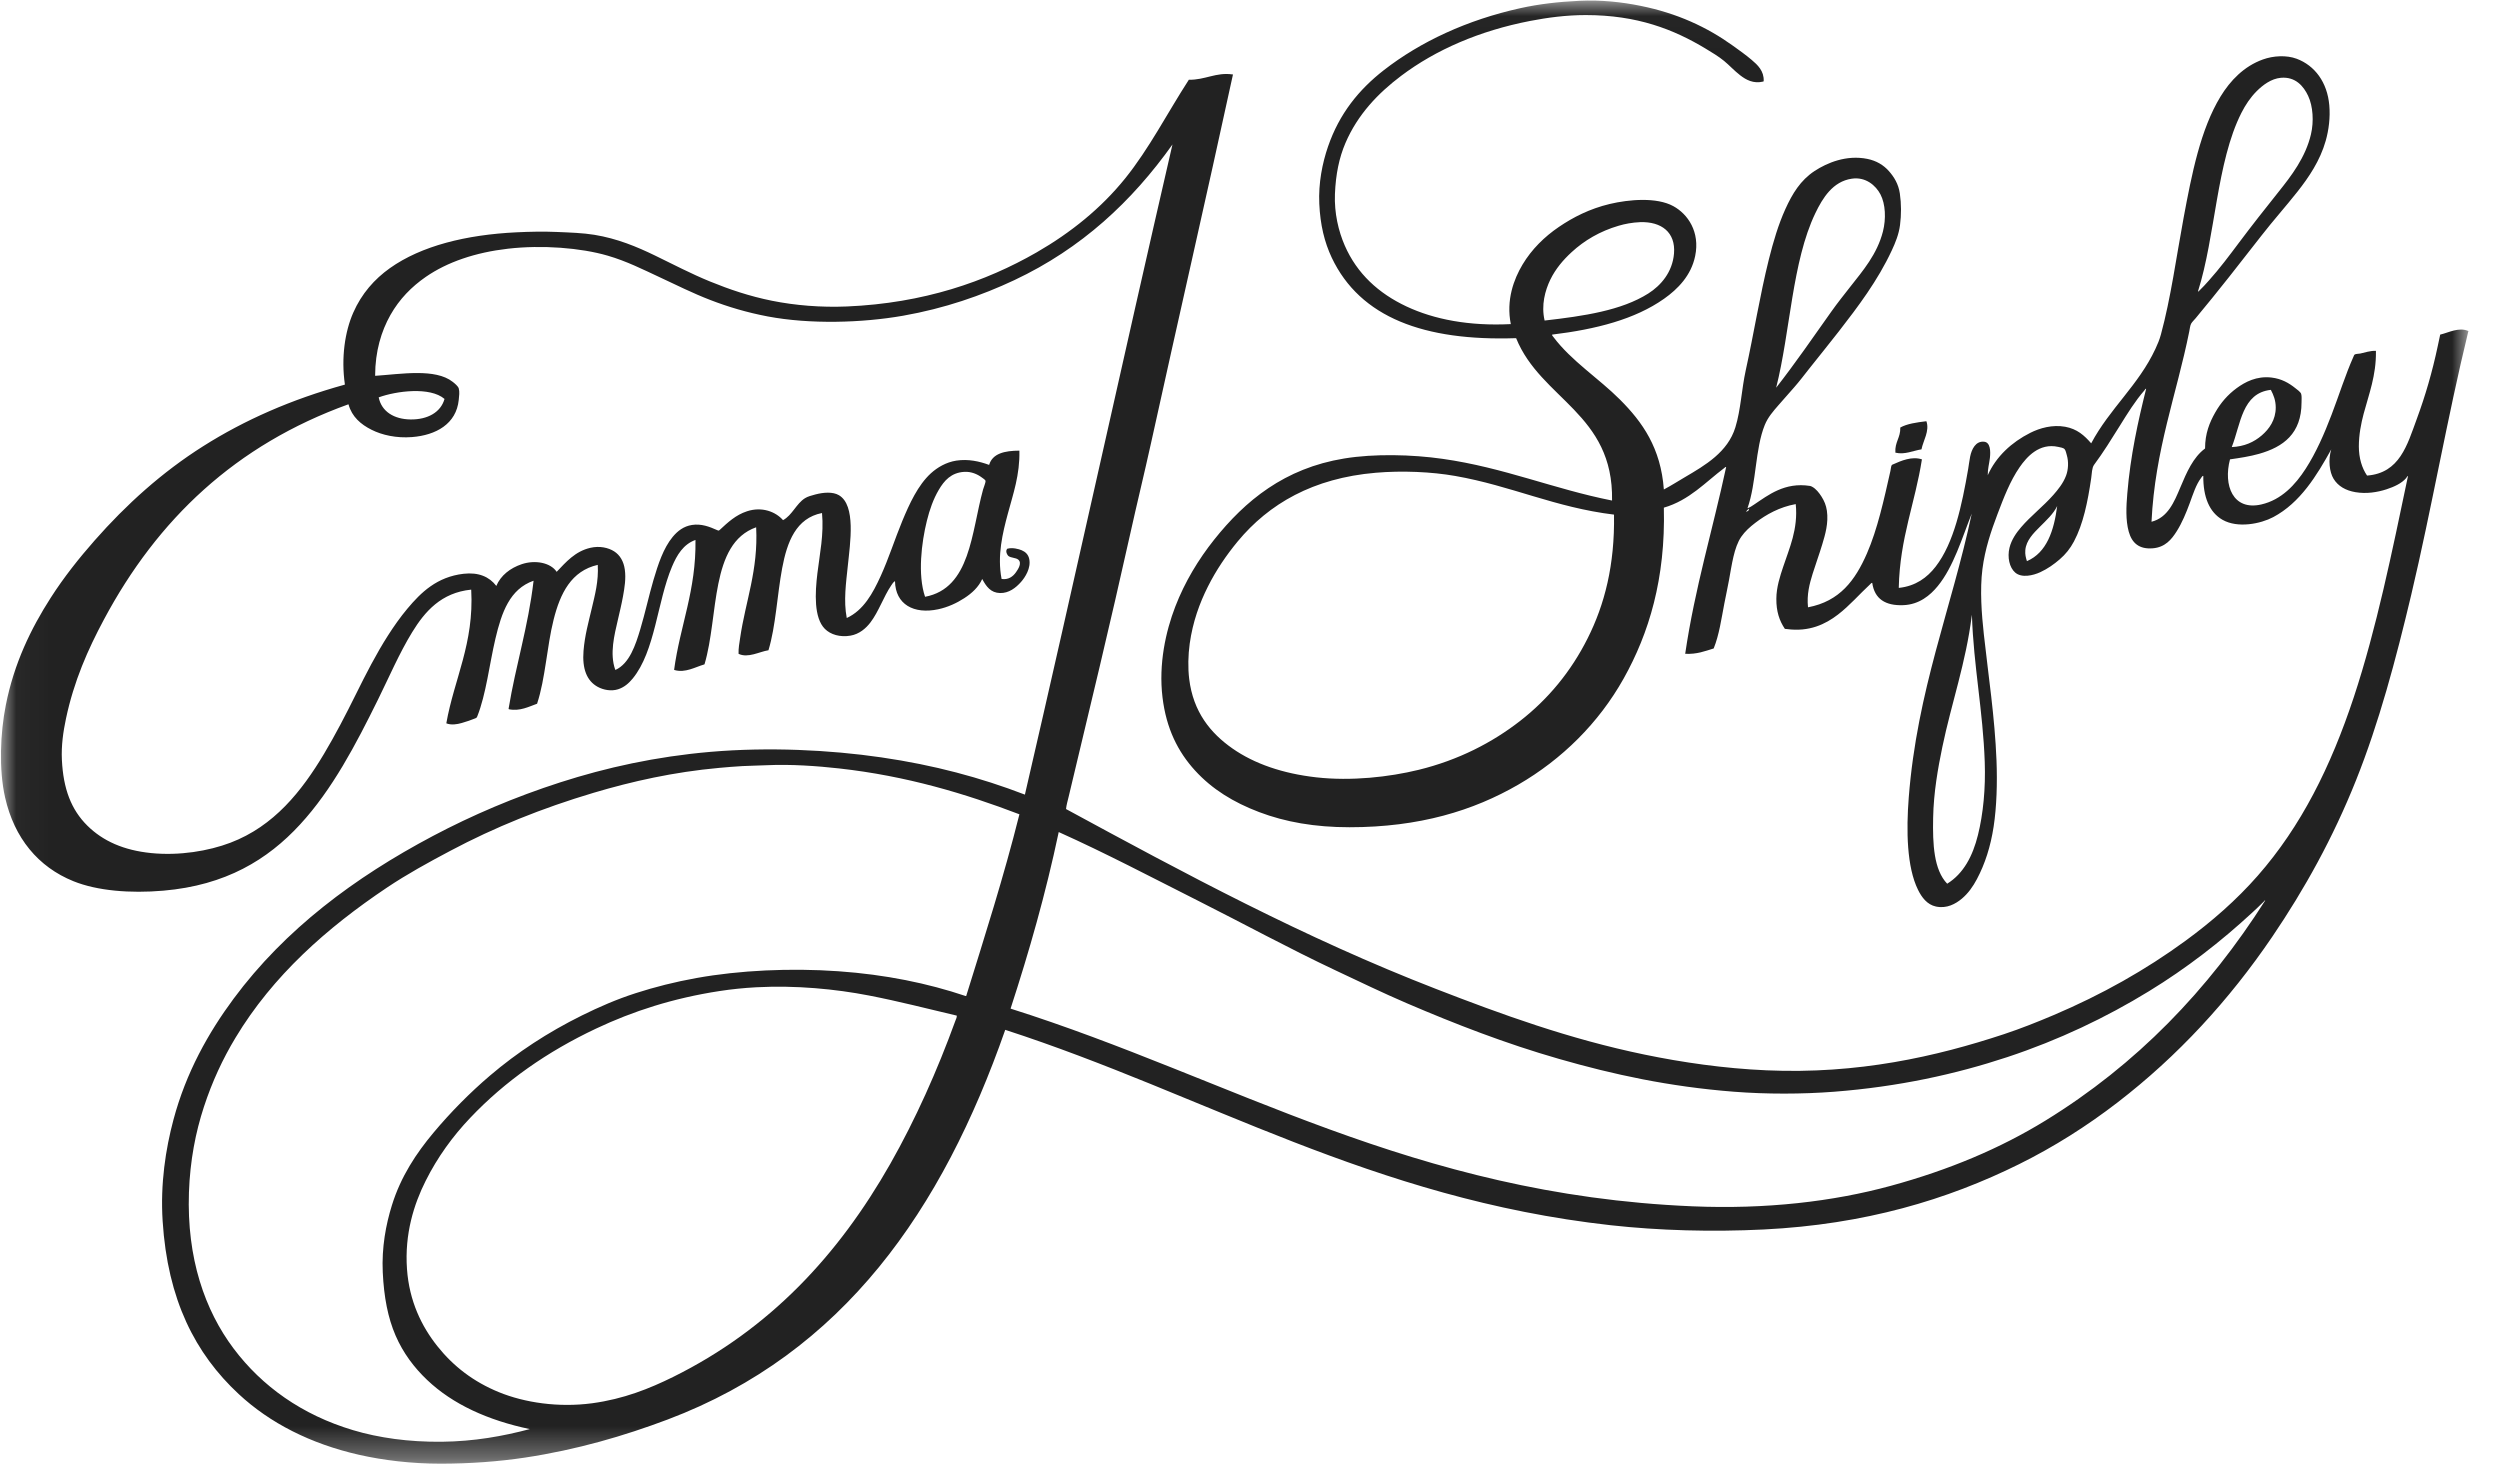 <svg width="78" height="46" viewBox="0 0 78 46" fill="none" xmlns="http://www.w3.org/2000/svg">
<mask id="mask0" mask-type="alpha" maskUnits="userSpaceOnUse" x="0" y="0" width="78" height="46">
<path fill-rule="evenodd" clip-rule="evenodd" d="M0.03 0.017H77.017V45.667H0.03V0.017Z" fill="#222222"/>
</mask>
<g mask="url(#mask0)">
<path fill-rule="evenodd" clip-rule="evenodd" d="M27.107 31.059C26.068 30.858 24.835 30.737 23.592 30.803C23.192 30.825 22.819 30.864 22.454 30.92C21.002 31.142 19.742 31.551 18.595 32.093C17.077 32.81 15.761 33.727 14.669 34.879C14.126 35.451 13.655 36.096 13.281 36.842C12.915 37.57 12.62 38.496 12.698 39.594C12.768 40.593 13.153 41.382 13.647 42.002C14.146 42.629 14.773 43.112 15.569 43.437C16.367 43.763 17.425 43.922 18.473 43.782C19.459 43.649 20.262 43.326 21.005 42.959C24.014 41.468 26.155 39.167 27.779 36.308C28.562 34.929 29.24 33.411 29.812 31.837C29.829 31.79 29.858 31.74 29.851 31.687C28.943 31.474 28.053 31.242 27.107 31.059ZM31.533 31.459V31.47C38.464 33.661 44.043 37.268 52.806 37.637C55.101 37.734 57.192 37.489 58.992 36.998C60.808 36.502 62.399 35.834 63.818 34.962C66.662 33.214 68.895 30.892 70.675 28.095C70.652 28.089 70.642 28.118 70.631 28.128C70.512 28.248 70.391 28.361 70.27 28.473C69.289 29.38 68.22 30.209 67.049 30.925C65.711 31.745 64.239 32.448 62.624 32.983C61.01 33.517 59.231 33.906 57.226 34.062C56.231 34.139 55.113 34.141 54.1 34.062C52.073 33.904 50.329 33.523 48.642 33.038C46.965 32.557 45.405 31.949 43.899 31.304C43.144 30.98 42.411 30.625 41.678 30.28C40.212 29.59 38.806 28.821 37.375 28.101C35.938 27.377 34.516 26.627 33.032 25.96C32.626 27.886 32.106 29.7 31.533 31.459ZM31.805 25.409C31.811 25.409 31.809 25.402 31.8 25.404C30.122 24.763 28.286 24.209 26.18 23.975C25.5 23.899 24.673 23.84 23.92 23.875C23.663 23.887 23.412 23.889 23.165 23.902C22.919 23.916 22.677 23.936 22.437 23.958C21.02 24.087 19.73 24.375 18.517 24.736C16.916 25.213 15.434 25.81 14.053 26.544C13.368 26.907 12.698 27.274 12.07 27.695C10.2 28.949 8.513 30.438 7.345 32.382C6.95 33.038 6.62 33.745 6.362 34.534C6.103 35.324 5.93 36.206 5.895 37.203C5.824 39.26 6.393 40.883 7.289 42.075C8.174 43.252 9.42 44.144 11.015 44.621C11.812 44.86 12.755 44.994 13.786 44.983C14.797 44.972 15.694 44.809 16.529 44.588C15.225 44.313 14.127 43.816 13.325 43.053C12.922 42.67 12.578 42.214 12.342 41.669C12.101 41.11 11.979 40.47 11.942 39.695C11.906 38.915 12.04 38.21 12.226 37.609C12.505 36.706 12.99 35.98 13.52 35.346C14.055 34.706 14.663 34.09 15.291 33.556C16.137 32.835 17.091 32.209 18.156 31.682C18.689 31.418 19.24 31.178 19.833 30.987C20.431 30.794 21.06 30.635 21.732 30.514C23.072 30.273 24.656 30.197 26.158 30.303C27.631 30.407 28.945 30.678 30.128 31.076H30.145C30.723 29.212 31.316 27.363 31.805 25.409ZM61.519 19.209C61.337 20.672 60.889 21.926 60.602 23.302C60.463 23.971 60.329 24.727 60.314 25.515C60.297 26.339 60.334 27.136 60.752 27.572C61.261 27.257 61.549 26.712 61.713 26.049C61.876 25.391 61.953 24.601 61.924 23.774C61.868 22.167 61.577 20.79 61.524 19.198C61.524 19.195 61.523 19.192 61.519 19.192V19.209ZM54.472 15.967C54.515 15.951 54.567 15.952 54.572 15.867C54.534 15.893 54.501 15.927 54.472 15.967ZM63.64 16.44C63.452 16.628 63.216 16.86 63.19 17.163C63.178 17.303 63.207 17.402 63.24 17.508C63.858 17.243 64.085 16.556 64.184 15.789C64.068 16.032 63.847 16.232 63.64 16.44ZM30.672 15.272C30.687 15.22 30.756 15.046 30.75 15.005C30.744 14.97 30.665 14.922 30.628 14.894C30.492 14.793 30.3 14.709 30.084 14.722C29.677 14.746 29.459 14.995 29.29 15.283C29.119 15.573 29.004 15.902 28.918 16.251C28.751 16.924 28.627 17.931 28.862 18.62C30.283 18.352 30.302 16.617 30.672 15.272ZM45.404 14.85C44.667 14.72 43.742 14.679 42.922 14.75C40.968 14.917 39.591 15.718 38.618 16.89C38.259 17.325 37.945 17.787 37.686 18.303C37.427 18.818 37.214 19.401 37.119 20.082C37.069 20.443 37.061 20.84 37.103 21.183C37.228 22.212 37.767 22.873 38.452 23.352C39.14 23.833 40.027 24.135 41.067 24.253C42.161 24.376 43.34 24.244 44.26 24.019C45.504 23.715 46.562 23.167 47.425 22.495C48.301 21.815 49.017 20.949 49.535 19.915C50.061 18.869 50.384 17.631 50.357 16.056C48.519 15.833 47.153 15.157 45.404 14.85ZM11.815 12.398C11.904 12.837 12.29 13.082 12.814 13.087C13.341 13.092 13.753 12.865 13.869 12.447C13.419 12.061 12.368 12.197 11.815 12.398ZM69.631 13.949C70.023 13.931 70.323 13.795 70.57 13.582C70.796 13.387 71.005 13.102 71.003 12.709C71.001 12.486 70.934 12.324 70.853 12.169C70.853 12.166 70.852 12.163 70.847 12.164C69.95 12.266 69.913 13.23 69.631 13.949ZM51.429 9.156C51.819 8.908 52.181 8.493 52.229 7.91C52.283 7.247 51.836 6.91 51.174 6.931C51.051 6.935 50.926 6.951 50.813 6.97C50.706 6.988 50.604 7.013 50.502 7.043C49.921 7.213 49.432 7.501 49.036 7.866C48.773 8.108 48.535 8.385 48.369 8.727C48.21 9.057 48.079 9.518 48.192 10.001C49.414 9.861 50.588 9.689 51.429 9.156ZM57.137 9.723C57.327 9.455 57.53 9.201 57.731 8.944C58.118 8.451 58.567 7.933 58.748 7.221C58.847 6.83 58.83 6.369 58.67 6.064C58.526 5.789 58.21 5.51 57.776 5.575C57.184 5.662 56.868 6.174 56.638 6.653C55.912 8.164 55.86 10.344 55.416 12.097C56.006 11.341 56.575 10.517 57.137 9.723ZM68.615 9.072C68.722 8.971 68.818 8.863 68.915 8.755C69.25 8.382 69.553 7.977 69.853 7.576C70.255 7.04 70.672 6.51 71.086 5.992C71.486 5.492 71.933 4.913 72.102 4.19C72.195 3.793 72.168 3.318 72.013 2.989C71.874 2.693 71.621 2.387 71.164 2.427C70.859 2.454 70.595 2.658 70.409 2.844C70.212 3.041 70.056 3.276 69.931 3.523C69.153 5.061 69.125 7.364 68.576 9.094C68.593 9.102 68.606 9.08 68.615 9.072ZM11.715 11.725C12.511 11.671 13.584 11.486 14.125 11.914C14.191 11.966 14.293 12.05 14.313 12.119C14.344 12.224 14.325 12.361 14.313 12.475C14.238 13.227 13.602 13.579 12.853 13.637C12.371 13.675 11.921 13.575 11.593 13.409C11.255 13.24 10.982 13.003 10.876 12.625C10.875 12.621 10.871 12.62 10.871 12.614C7.352 13.883 4.915 16.198 3.241 19.332C2.742 20.266 2.308 21.243 2.058 22.423C1.974 22.823 1.909 23.255 1.931 23.708C1.974 24.612 2.221 25.261 2.725 25.76C3.211 26.241 3.86 26.53 4.718 26.616C5.597 26.704 6.507 26.552 7.189 26.293C8.549 25.777 9.415 24.683 10.11 23.519C10.462 22.929 10.79 22.296 11.104 21.661C11.415 21.032 11.741 20.395 12.109 19.821C12.287 19.543 12.488 19.256 12.709 18.992C13.136 18.482 13.633 17.998 14.463 17.902C14.93 17.849 15.267 17.994 15.485 18.281C15.623 17.953 15.919 17.723 16.279 17.602C16.693 17.463 17.177 17.552 17.368 17.841C17.654 17.542 17.943 17.2 18.423 17.091C18.707 17.026 18.979 17.086 19.161 17.202C19.345 17.319 19.459 17.517 19.494 17.769C19.534 18.054 19.485 18.341 19.439 18.598C19.393 18.853 19.332 19.101 19.278 19.337C19.169 19.809 19.017 20.395 19.195 20.894C19.199 20.895 19.2 20.9 19.206 20.9C19.641 20.7 19.83 20.124 19.977 19.632C20.127 19.132 20.247 18.578 20.388 18.097C20.532 17.611 20.696 17.103 20.988 16.751C21.141 16.567 21.328 16.42 21.588 16.379C21.881 16.333 22.133 16.432 22.376 16.54C22.42 16.559 22.424 16.562 22.46 16.529C22.708 16.3 22.952 16.068 23.309 15.951C23.773 15.799 24.201 15.965 24.431 16.229C24.715 16.076 24.844 15.715 25.114 15.545C25.201 15.49 25.313 15.461 25.436 15.428C25.692 15.36 25.983 15.338 26.174 15.45C26.709 15.764 26.526 16.935 26.452 17.652C26.398 18.179 26.314 18.743 26.419 19.282C26.943 19.04 27.232 18.513 27.479 17.969C27.728 17.423 27.922 16.81 28.151 16.256C28.373 15.722 28.639 15.136 29.045 14.766C29.243 14.587 29.515 14.421 29.839 14.371C30.211 14.315 30.56 14.394 30.861 14.505C30.966 14.147 31.345 14.062 31.805 14.06C31.823 14.815 31.608 15.416 31.444 16.029C31.285 16.622 31.107 17.335 31.25 18.064C31.462 18.095 31.605 17.989 31.7 17.852C31.764 17.76 31.898 17.562 31.766 17.458C31.691 17.398 31.544 17.41 31.461 17.346C31.433 17.325 31.363 17.21 31.416 17.135C31.429 17.118 31.41 17.126 31.439 17.118C31.59 17.077 31.785 17.129 31.877 17.168C31.998 17.22 32.08 17.301 32.111 17.435C32.175 17.723 31.98 18.018 31.855 18.158C31.695 18.338 31.479 18.51 31.2 18.503C30.909 18.495 30.769 18.296 30.645 18.064C30.533 18.317 30.322 18.51 30.084 18.664C29.85 18.816 29.573 18.945 29.273 19.009C28.513 19.172 27.936 18.859 27.924 18.131C27.872 18.16 27.84 18.215 27.807 18.264C27.566 18.619 27.417 19.08 27.157 19.421C27.016 19.605 26.812 19.784 26.535 19.832C26.212 19.888 25.916 19.801 25.736 19.621C25.39 19.274 25.428 18.504 25.503 17.886C25.575 17.284 25.709 16.67 25.647 16.006C24.836 16.165 24.557 16.906 24.403 17.73C24.247 18.566 24.203 19.542 23.976 20.288C23.698 20.33 23.335 20.543 23.043 20.399C23.037 20.227 23.069 20.061 23.093 19.899C23.259 18.758 23.661 17.792 23.592 16.451C22.145 16.963 22.43 19.21 21.982 20.722C21.976 20.725 21.976 20.735 21.965 20.733C21.702 20.808 21.377 21.004 21.044 20.905C21.044 20.9 21.037 20.901 21.032 20.9C21.218 19.515 21.723 18.422 21.699 16.846C21.32 16.98 21.119 17.317 20.966 17.68C20.502 18.78 20.444 20.313 19.739 21.172C19.616 21.321 19.475 21.444 19.283 21.506C19.073 21.573 18.826 21.528 18.645 21.428C18.307 21.24 18.161 20.867 18.206 20.305C18.245 19.823 18.363 19.409 18.462 18.987C18.561 18.564 18.68 18.134 18.65 17.624C17.826 17.811 17.48 18.508 17.273 19.332C17.061 20.174 17.018 21.166 16.757 21.956C16.505 22.046 16.219 22.198 15.879 22.129C15.876 22.123 15.867 22.123 15.868 22.112C16.092 20.749 16.481 19.552 16.646 18.131V18.119C15.907 18.378 15.652 19.1 15.457 19.927C15.269 20.727 15.165 21.663 14.891 22.351C14.878 22.384 14.872 22.395 14.83 22.412C14.703 22.465 14.555 22.514 14.408 22.557C14.258 22.6 14.079 22.629 13.925 22.568C14.171 21.176 14.794 20.078 14.702 18.403C14.703 18.398 14.7 18.398 14.697 18.397C13.768 18.492 13.258 19.074 12.859 19.726C12.461 20.375 12.135 21.135 11.793 21.828C11.1 23.231 10.372 24.628 9.36 25.726C8.35 26.823 7.041 27.622 5.096 27.789C4.06 27.879 3.031 27.793 2.292 27.494C1.194 27.051 0.446 26.149 0.159 24.881C-0.04 24.001 0.009 22.87 0.181 22.001C0.44 20.694 0.962 19.619 1.581 18.653C1.994 18.008 2.468 17.413 2.952 16.863C3.941 15.74 5.052 14.735 6.34 13.921C7.633 13.103 9.088 12.463 10.749 12.003C10.758 12.005 10.759 11.998 10.76 11.992C10.64 11.159 10.762 10.346 11.021 9.756C11.282 9.161 11.684 8.708 12.165 8.366C13.144 7.67 14.546 7.323 16.118 7.248C16.535 7.228 16.956 7.219 17.368 7.237C17.782 7.255 18.184 7.267 18.545 7.326C19.262 7.444 19.865 7.696 20.433 7.971C21.003 8.247 21.556 8.539 22.154 8.783C22.75 9.026 23.376 9.241 24.087 9.384C24.808 9.529 25.615 9.596 26.424 9.562C28.819 9.46 30.753 8.787 32.338 7.877C33.417 7.256 34.36 6.491 35.103 5.569C35.856 4.636 36.419 3.528 37.092 2.488C37.589 2.5 37.941 2.248 38.452 2.322H38.469C37.638 6.153 36.758 9.978 35.914 13.815C35.705 14.766 35.471 15.716 35.259 16.674C34.651 19.412 33.992 22.136 33.343 24.853C33.312 24.984 33.272 25.117 33.26 25.242C36.938 27.238 40.683 29.258 44.799 30.853C46.841 31.645 48.954 32.417 51.318 32.905C52.482 33.145 53.776 33.336 55.116 33.394C57.969 33.52 60.406 32.967 62.524 32.266C63.054 32.09 63.571 31.884 64.073 31.671C65.58 31.031 66.946 30.26 68.188 29.352C69.011 28.75 69.777 28.081 70.442 27.322C71.793 25.782 72.719 23.927 73.441 21.745C74.148 19.604 74.627 17.246 75.129 14.855C75.105 14.847 75.093 14.893 75.073 14.916C74.93 15.082 74.698 15.188 74.457 15.267C74.177 15.358 73.835 15.414 73.491 15.356C73.184 15.304 72.947 15.167 72.808 14.939C72.678 14.727 72.635 14.346 72.735 14.021C72.286 14.831 71.77 15.686 70.925 16.134C70.53 16.344 69.816 16.488 69.343 16.218C68.933 15.983 68.737 15.509 68.743 14.85C68.715 14.839 68.692 14.889 68.671 14.916C68.516 15.119 68.417 15.433 68.321 15.695C68.206 16.008 68.077 16.316 67.915 16.573C67.752 16.833 67.55 17.076 67.166 17.107C66.741 17.142 66.515 16.942 66.416 16.585C66.317 16.226 66.338 15.799 66.372 15.395C66.469 14.22 66.706 13.143 66.96 12.13C66.939 12.118 66.922 12.161 66.905 12.181C66.616 12.512 66.377 12.901 66.133 13.293C65.877 13.704 65.615 14.126 65.333 14.505C65.267 14.595 65.265 14.779 65.245 14.922C65.137 15.661 64.996 16.351 64.706 16.896C64.589 17.116 64.447 17.293 64.262 17.452C64.082 17.607 63.887 17.746 63.657 17.852C63.432 17.956 63.076 18.04 62.873 17.863C62.694 17.707 62.624 17.389 62.696 17.091C62.757 16.838 62.912 16.62 63.057 16.451C63.356 16.101 63.745 15.803 64.062 15.445C64.206 15.281 64.372 15.08 64.462 14.838C64.531 14.653 64.546 14.407 64.484 14.199C64.467 14.144 64.453 14.059 64.417 14.016C64.38 13.97 64.283 13.958 64.217 13.943C63.623 13.811 63.234 14.257 63.012 14.577C62.714 15.008 62.514 15.534 62.318 16.051C62.124 16.563 61.931 17.13 61.852 17.752C61.769 18.404 61.827 19.162 61.896 19.793C62.036 21.073 62.237 22.359 62.291 23.73C62.318 24.439 62.296 25.167 62.202 25.787C62.106 26.416 61.931 26.954 61.68 27.428C61.555 27.662 61.411 27.869 61.208 28.04C61.015 28.2 60.741 28.356 60.402 28.284C60.125 28.225 59.957 27.995 59.842 27.762C59.49 27.049 59.473 25.908 59.553 24.881C59.815 21.528 60.883 19.007 61.519 16.023C61.214 16.788 60.952 17.683 60.458 18.286C60.22 18.577 59.879 18.861 59.386 18.881C58.827 18.904 58.486 18.689 58.414 18.186C58.385 18.181 58.365 18.215 58.348 18.23C58.014 18.538 57.714 18.891 57.343 19.176C56.954 19.475 56.449 19.722 55.744 19.626C55.724 19.624 55.712 19.62 55.688 19.621C55.516 19.365 55.419 19.078 55.422 18.681C55.423 18.322 55.54 17.971 55.633 17.691C55.824 17.111 56.106 16.511 56.027 15.728C55.526 15.818 55.108 16.05 54.766 16.312C54.593 16.444 54.443 16.58 54.328 16.746C54.1 17.075 54.032 17.629 53.944 18.103C53.9 18.343 53.847 18.584 53.8 18.826C53.706 19.31 53.641 19.8 53.467 20.232C53.197 20.314 52.948 20.417 52.578 20.399C52.881 18.333 53.438 16.522 53.856 14.572C53.833 14.563 53.813 14.589 53.8 14.6C53.213 15.04 52.713 15.606 51.912 15.839C51.968 18.055 51.447 19.763 50.657 21.172C49.879 22.559 48.736 23.689 47.37 24.481C45.972 25.291 44.286 25.81 42.106 25.81C41.02 25.81 40.099 25.646 39.285 25.337C38.483 25.033 37.815 24.621 37.286 24.041C36.751 23.455 36.387 22.731 36.27 21.756C36.145 20.716 36.37 19.703 36.669 18.926C36.968 18.152 37.391 17.455 37.88 16.84C38.851 15.621 40.075 14.61 41.939 14.305C42.878 14.151 44.051 14.179 45.01 14.316C46.925 14.588 48.473 15.256 50.296 15.617C50.347 12.901 48.076 12.461 47.303 10.551H47.292C44.442 10.646 42.437 9.912 41.55 8.038C41.322 7.554 41.192 7.015 41.162 6.359C41.132 5.714 41.257 5.089 41.434 4.574C41.789 3.541 42.401 2.792 43.177 2.188C44.317 1.302 45.767 0.623 47.442 0.253C48.015 0.127 48.615 0.056 49.28 0.025C49.959 -0.007 50.601 0.064 51.179 0.181C52.327 0.412 53.258 0.845 54.067 1.426C54.26 1.565 54.471 1.714 54.655 1.871C54.834 2.023 55.041 2.213 55.027 2.527C55.019 2.529 55.025 2.544 55.016 2.544C54.705 2.621 54.473 2.487 54.294 2.349C54.113 2.21 53.954 2.034 53.789 1.899C53.615 1.757 53.415 1.638 53.212 1.515C52.22 0.918 51.085 0.47 49.474 0.47C48.861 0.47 48.283 0.549 47.742 0.653C46.162 0.959 44.793 1.554 43.716 2.366C42.995 2.909 42.36 3.572 41.978 4.462C41.781 4.922 41.675 5.438 41.65 6.053C41.627 6.65 41.761 7.212 41.956 7.66C42.34 8.541 43.015 9.154 43.883 9.562C44.749 9.968 45.838 10.177 47.137 10.112C46.987 9.362 47.231 8.71 47.503 8.255C47.79 7.775 48.188 7.386 48.636 7.081C49.082 6.778 49.599 6.513 50.224 6.364C50.827 6.221 51.686 6.147 52.206 6.431C52.661 6.679 53.045 7.234 52.889 7.988C52.764 8.596 52.349 9.018 51.918 9.322C51.007 9.964 49.795 10.274 48.425 10.44C48.422 10.469 48.449 10.492 48.464 10.512C49.036 11.272 49.876 11.798 50.546 12.47C51.243 13.168 51.818 13.975 51.912 15.272C52.137 15.153 52.349 15.017 52.567 14.889C53.205 14.514 53.906 14.107 54.144 13.332C54.313 12.783 54.338 12.142 54.466 11.558C54.721 10.402 54.906 9.226 55.188 8.094C55.327 7.538 55.487 7 55.705 6.52C55.921 6.044 56.174 5.625 56.615 5.335C57.011 5.076 57.61 4.827 58.259 4.957C58.542 5.014 58.764 5.148 58.931 5.335C59.096 5.521 59.232 5.742 59.275 6.036C59.323 6.363 59.322 6.699 59.281 7.02C59.244 7.311 59.133 7.579 59.025 7.81C58.583 8.76 57.972 9.565 57.371 10.34C57.064 10.736 56.75 11.119 56.443 11.508C56.29 11.703 56.14 11.9 55.977 12.086C55.815 12.271 55.651 12.454 55.488 12.642C55.323 12.832 55.16 13.016 55.061 13.259C54.759 14.001 54.803 15.06 54.522 15.856C54.598 15.832 54.666 15.784 54.733 15.739C55.167 15.449 55.682 15.037 56.471 15.161C56.493 15.165 56.509 15.172 56.532 15.183C56.657 15.247 56.758 15.378 56.832 15.495C56.917 15.629 56.974 15.763 56.999 15.934C57.054 16.32 56.946 16.681 56.854 16.985C56.76 17.299 56.65 17.593 56.554 17.902C56.459 18.21 56.367 18.548 56.41 18.948C57.401 18.76 57.882 18.106 58.248 17.269C58.578 16.512 58.779 15.591 58.981 14.694C58.995 14.629 59 14.547 59.02 14.516C59.031 14.498 59.04 14.499 59.064 14.488C59.314 14.376 59.651 14.229 59.964 14.332C59.752 15.692 59.276 16.788 59.242 18.325C59.241 18.333 59.241 18.341 59.247 18.342C59.769 18.286 60.127 18.021 60.391 17.68C60.965 16.94 61.21 15.767 61.407 14.633C61.43 14.503 61.442 14.371 61.469 14.244C61.515 14.02 61.639 13.752 61.907 13.782C62.1 13.803 62.109 14.075 62.085 14.288C62.066 14.455 62.014 14.636 62.018 14.827C62.278 14.245 62.761 13.798 63.346 13.504C63.642 13.355 64.036 13.243 64.434 13.315C64.807 13.383 65.032 13.586 65.245 13.832C65.823 12.746 66.723 12.015 67.249 10.885C67.317 10.74 67.377 10.597 67.421 10.434C67.727 9.311 67.904 8.005 68.126 6.809C68.385 5.418 68.655 4.039 69.281 3.011C69.585 2.514 70.01 2.068 70.603 1.855C70.927 1.738 71.337 1.715 71.653 1.832C72.224 2.044 72.612 2.57 72.674 3.284C72.708 3.665 72.657 4.058 72.563 4.39C72.387 5.014 72.033 5.533 71.68 5.981C71.317 6.441 70.925 6.879 70.564 7.343C69.883 8.218 69.213 9.077 68.504 9.929C68.457 9.985 68.399 10.038 68.365 10.095C68.332 10.152 68.322 10.256 68.304 10.346C67.911 12.303 67.236 14.028 67.127 16.279C67.636 16.149 67.834 15.664 68.027 15.206C68.223 14.739 68.425 14.269 68.798 13.993C68.798 13.52 68.94 13.178 69.115 12.87C69.288 12.565 69.506 12.314 69.787 12.108C70.042 11.922 70.405 11.723 70.875 11.78C71.182 11.817 71.414 11.948 71.619 12.114C71.661 12.148 71.778 12.227 71.797 12.292C71.818 12.362 71.808 12.468 71.808 12.553C71.808 13.529 71.24 13.945 70.481 14.16C70.199 14.24 69.883 14.289 69.576 14.332C69.362 15.145 69.668 15.942 70.553 15.739C71.182 15.595 71.615 15.124 71.936 14.627C72.259 14.127 72.519 13.534 72.746 12.937C72.98 12.326 73.176 11.694 73.43 11.124C73.443 11.094 73.449 11.07 73.474 11.057C73.512 11.038 73.59 11.04 73.641 11.03C73.789 10.998 73.952 10.94 74.129 10.946V10.963C74.139 11.715 73.911 12.291 73.746 12.909C73.667 13.205 73.596 13.563 73.596 13.927C73.596 14.294 73.692 14.602 73.852 14.838C74.871 14.76 75.105 13.884 75.406 13.065C75.668 12.354 75.886 11.61 76.056 10.807C76.082 10.686 76.108 10.553 76.134 10.44C76.397 10.379 76.715 10.197 77.017 10.329C77.018 10.335 77.016 10.339 77.011 10.34C76.354 13.036 75.87 15.858 75.229 18.564C74.749 20.588 74.223 22.557 73.507 24.347C72.794 26.133 71.902 27.743 70.892 29.23C69.547 31.209 67.949 32.948 66.061 34.401C65.12 35.125 64.097 35.777 62.99 36.325C60.758 37.43 58.189 38.203 55.027 38.36C53.413 38.44 51.759 38.394 50.252 38.227C42.789 37.396 37.617 34.158 31.366 32.132C31.362 32.131 31.361 32.134 31.361 32.138C29.404 37.734 26.326 42.215 20.833 44.288C19.471 44.801 18.003 45.232 16.374 45.478C15.554 45.601 14.663 45.667 13.742 45.667C12.838 45.667 11.963 45.562 11.198 45.389C9.691 45.046 8.42 44.4 7.445 43.492C6.093 42.235 5.229 40.555 5.074 38.093C5 36.934 5.168 35.848 5.412 34.935C5.805 33.462 6.5 32.224 7.289 31.159C8.896 28.992 11.06 27.379 13.508 26.082C14.735 25.433 16.055 24.869 17.484 24.408C18.916 23.948 20.458 23.605 22.176 23.457C23.97 23.304 25.879 23.394 27.496 23.63C29.144 23.87 30.592 24.26 31.977 24.792C33.536 18.056 35.025 11.246 36.581 4.507C36.58 4.502 36.583 4.502 36.586 4.501C35.316 6.287 33.742 7.753 31.65 8.739C30.624 9.222 29.474 9.622 28.174 9.851C26.891 10.076 25.272 10.122 23.953 9.873C23.305 9.75 22.717 9.574 22.165 9.361C21.611 9.148 21.103 8.892 20.583 8.65C20.063 8.408 19.549 8.148 18.961 7.977C18.117 7.731 16.915 7.637 15.846 7.76C14.831 7.877 13.957 8.175 13.286 8.638C12.844 8.944 12.462 9.33 12.181 9.828C11.896 10.334 11.707 10.958 11.704 11.713C11.702 11.723 11.708 11.724 11.715 11.725Z" fill="#222222"/>
<path fill-rule="evenodd" clip-rule="evenodd" d="M60.094 13.143H60.104C60.21 13.447 60.002 13.751 59.95 14.02C59.692 14.059 59.428 14.194 59.136 14.123C59.113 13.791 59.299 13.658 59.289 13.339C59.502 13.22 59.796 13.18 60.094 13.143Z" fill="#222222"/>
<path fill-rule="evenodd" clip-rule="evenodd" d="M55.08 15.95C55.075 16.035 55.023 16.034 54.98 16.05C55.01 16.01 55.043 15.976 55.08 15.95Z" fill="#222222"/>
</g>
</svg>
